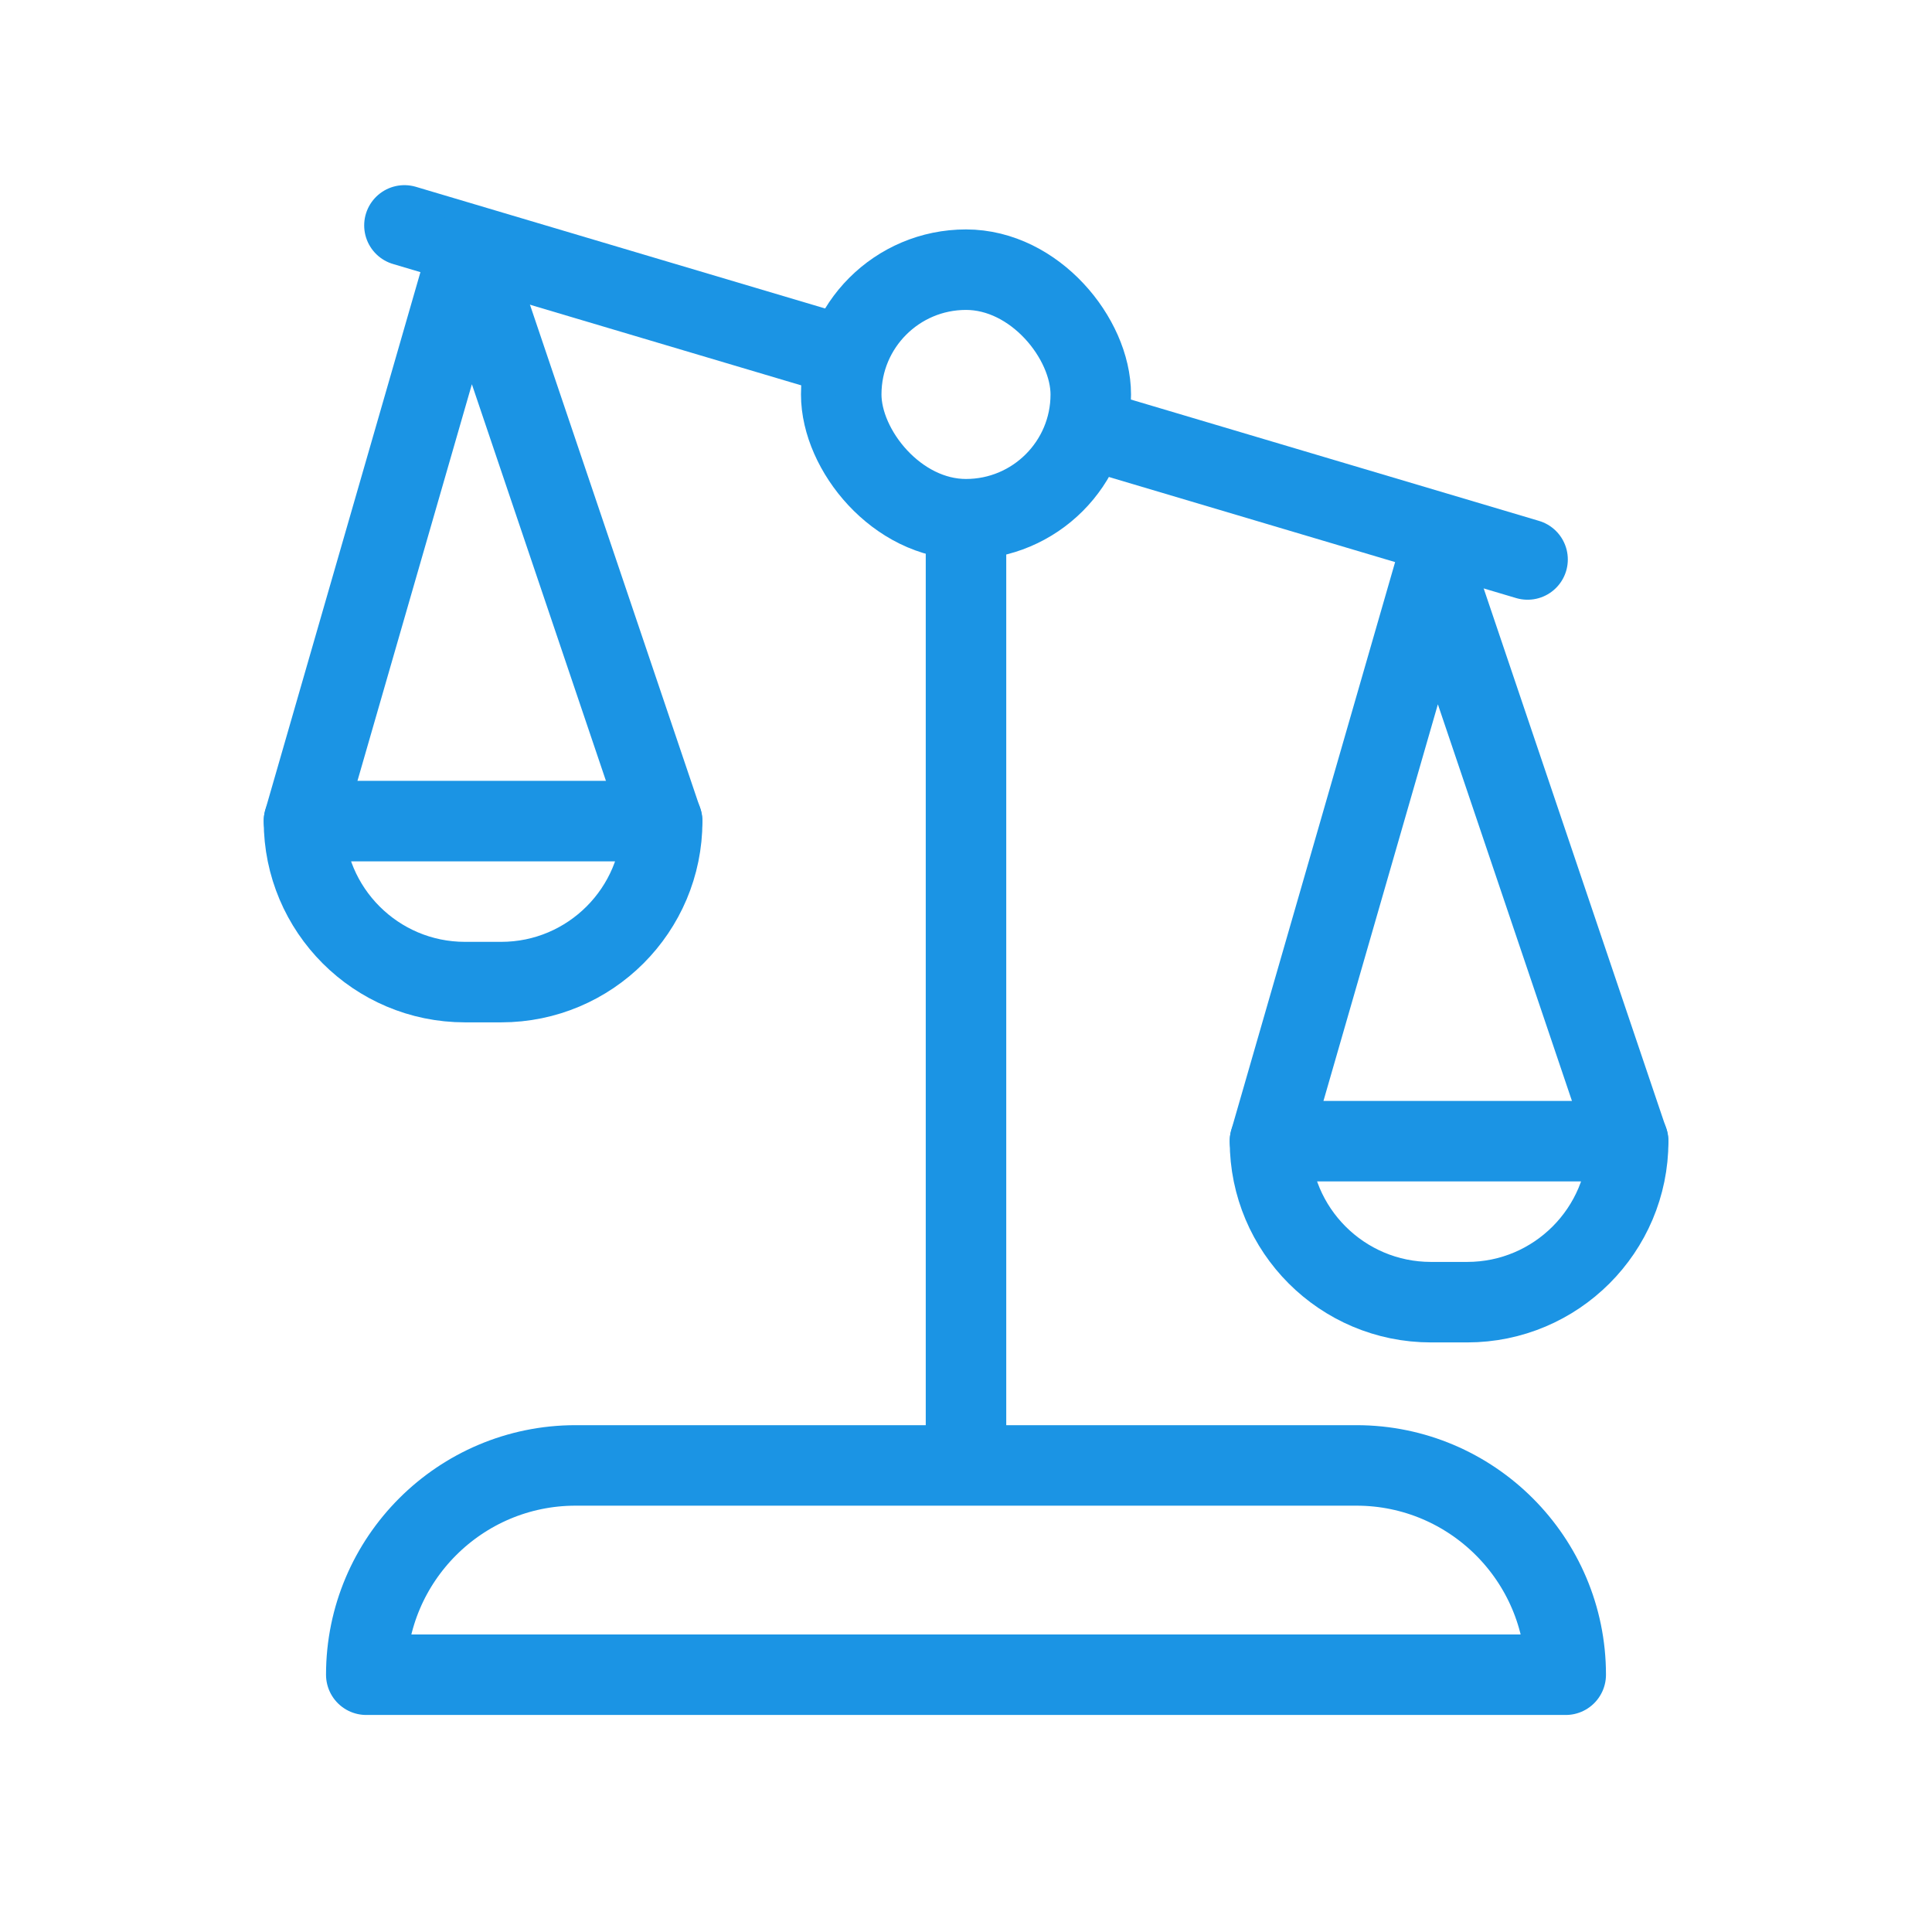 <?xml version="1.0" encoding="UTF-8"?> <svg xmlns="http://www.w3.org/2000/svg" id="Layer_1" viewBox="0 0 120 120"><defs><style>.cls-1{fill:none;stroke:#1b94e4;stroke-linecap:round;stroke-linejoin:round;stroke-width:5px;}</style></defs><path class="cls-1" d="m35.75,91.02h48.5c7.17,0,13,5.83,13,13H22.75c0-7.17,5.83-13,13-13Z"></path><line class="cls-1" x1="60" y1="90.5" x2="60" y2="33.5"></line><rect class="cls-1" x="52.25" y="16.75" width="15.5" height="15.5" rx="7.75" ry="7.75"></rect><line class="cls-1" x1="67.77" y1="26.69" x2="94.88" y2="34.75"></line><line class="cls-1" x1="25.12" y1="14" x2="52.23" y2="22.06"></line><g><path class="cls-1" d="m18.88,51h22.25c0,5.52-4.48,10-10,10h-2.25c-5.52,0-10-4.48-10-10h0Z"></path><polyline class="cls-1" points="18.88 51 29.12 15.5 41.12 51"></polyline><path class="cls-1" d="m78.88,70.88h22.25c0,5.52-4.48,10-10,10h-2.25c-5.52,0-10-4.48-10-10h0Z"></path><polyline class="cls-1" points="78.88 70.88 89.12 35.38 101.12 70.88"></polyline></g></svg> 